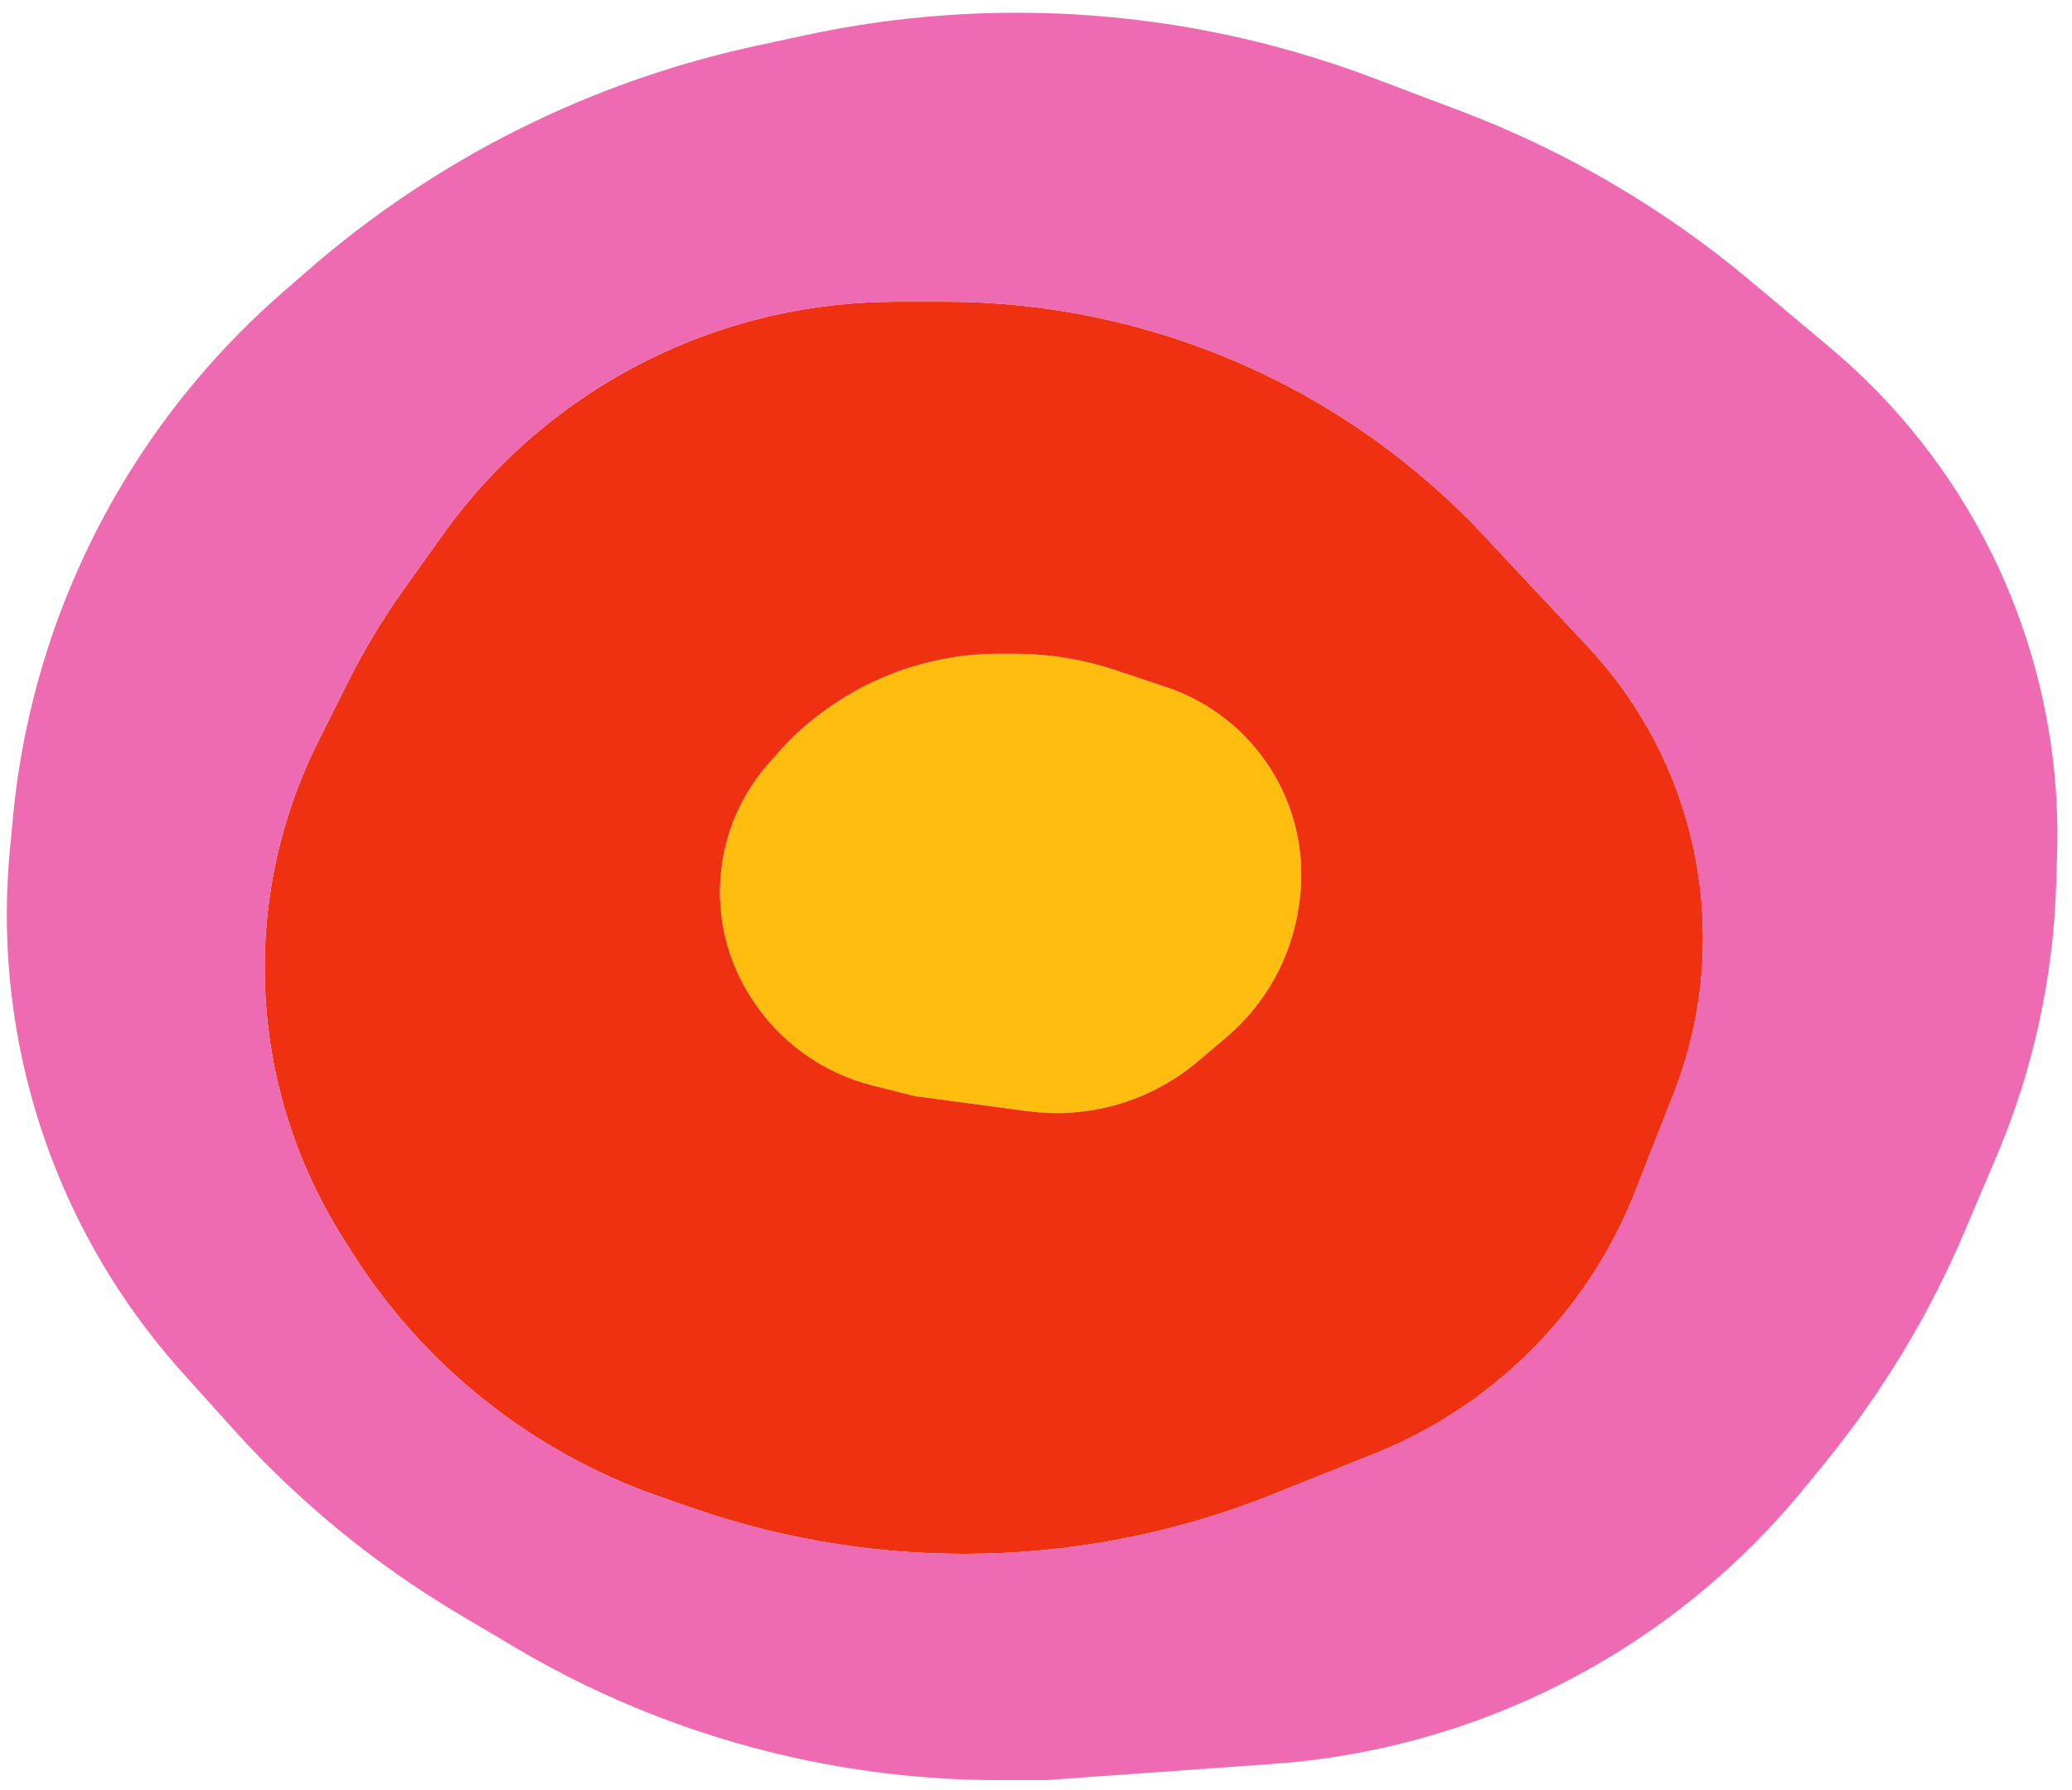 <?xml version="1.0" encoding="UTF-8"?> <svg xmlns="http://www.w3.org/2000/svg" width="103" height="89" viewBox="0 0 103 89" fill="none"><path d="M54.883 55.082C56.602 54.7 58.202 53.906 59.547 52.768L60.962 51.571C62.919 49.915 64.2 47.598 64.563 45.06L64.589 44.875C64.857 42.998 64.577 41.084 63.783 39.363V39.363C62.645 36.898 60.539 35.013 57.964 34.155L55.455 33.318C53.829 32.776 52.126 32.5 50.412 32.5H49.655C46.318 32.5 43.08 33.636 40.474 35.721L40.283 35.873C39.762 36.29 39.277 36.751 38.834 37.25L38.227 37.933C36.484 39.893 35.614 42.477 35.815 45.092V45.092C35.936 46.673 36.445 48.2 37.297 49.538L37.349 49.619C38.73 51.79 40.892 53.348 43.388 53.972L45.5 54.5L51.088 55.245C52.353 55.414 53.637 55.358 54.883 55.082V55.082Z" fill="#FFBD0F"></path><path fill-rule="evenodd" clip-rule="evenodd" d="M34.5 75C43.853 78.225 54.055 77.978 63.241 74.304L68.335 72.266C72.048 70.781 75.313 68.358 77.812 65.235V65.235C79.262 63.422 80.432 61.401 81.281 59.24L83.19 54.381C84.697 50.544 85.052 46.35 84.211 42.314V42.314C83.419 38.511 81.596 35 78.943 32.163L73.761 26.624C70.291 22.915 66.09 19.967 61.421 17.966V17.966C56.855 16.009 51.938 15 46.97 15H44.538C40.238 15 35.998 16.001 32.152 17.924V17.924C28.112 19.944 24.627 22.922 22.002 26.597L20.088 29.277C19.031 30.757 18.091 32.317 17.278 33.944L15.807 36.886C13.338 41.824 12.565 47.438 13.608 52.86V52.86C14.197 55.926 15.354 58.856 17.018 61.498L17.469 62.216C21.05 67.902 26.457 72.203 32.804 74.41L34.5 75V75ZM64.563 45.06C64.2 47.598 62.919 49.915 60.962 51.571L59.547 52.768C58.202 53.906 56.602 54.7 54.883 55.082V55.082C53.637 55.358 52.353 55.414 51.088 55.245L45.5 54.5L43.388 53.972C40.892 53.348 38.73 51.79 37.349 49.619L37.297 49.538C36.445 48.2 35.936 46.673 35.815 45.092V45.092C35.614 42.477 36.484 39.893 38.227 37.933L38.834 37.25C39.277 36.751 39.762 36.29 40.283 35.873L40.474 35.721C43.08 33.636 46.318 32.5 49.655 32.5H50.412C52.126 32.5 53.829 32.776 55.455 33.318L57.964 34.155C60.539 35.013 62.645 36.898 63.783 39.363V39.363C64.577 41.084 64.857 42.998 64.589 44.875L64.563 45.06Z" fill="#EF3011"></path><path fill-rule="evenodd" clip-rule="evenodd" d="M52 88.5L63.282 87.694C69.655 87.239 75.807 85.165 81.154 81.668V81.668C84.366 79.569 87.236 76.989 89.666 74.019L90.666 72.797C93.541 69.284 95.9 65.379 97.673 61.2L99.249 57.484C101.067 53.199 102.072 48.613 102.213 43.96L102.259 42.469C102.417 37.238 101.275 32.05 98.935 27.369V27.369C96.999 23.498 94.289 20.065 90.972 17.283L87.011 13.961C82.701 10.346 77.812 7.485 72.55 5.497L68.216 3.859C61.485 1.316 54.279 0.257 47.101 0.752V0.752C44.705 0.917 42.321 1.255 39.973 1.763L37.573 2.282C29.325 4.065 21.663 7.906 15.3 13.448L14.051 14.537C11.034 17.164 8.434 20.233 6.337 23.64V23.64C3.155 28.811 1.205 34.644 0.639 40.689L0.488 42.296C0.165 45.745 0.369 49.223 1.095 52.611V52.611C2.343 58.435 5.097 63.83 9.082 68.257L11.597 71.052C14.847 74.663 18.625 77.762 22.802 80.242L25.561 81.88C30.154 84.607 35.176 86.535 40.413 87.583V87.583C43.464 88.193 46.567 88.5 49.677 88.5H52ZM77.812 65.235C75.313 68.358 72.048 70.781 68.335 72.266L63.241 74.304C54.055 77.978 43.853 78.225 34.5 75V75L32.804 74.41C26.457 72.203 21.05 67.902 17.469 62.216L17.018 61.498C15.354 58.856 14.197 55.926 13.608 52.86V52.86C12.565 47.438 13.338 41.824 15.807 36.886L17.278 33.944C18.091 32.317 19.031 30.757 20.088 29.277L22.002 26.597C24.627 22.922 28.112 19.944 32.152 17.924V17.924C35.998 16.001 40.238 15 44.538 15H46.97C51.938 15 56.855 16.009 61.421 17.966V17.966C66.09 19.967 70.291 22.915 73.761 26.624L78.943 32.163C81.596 35 83.419 38.511 84.211 42.314V42.314C85.052 46.35 84.697 50.544 83.19 54.381L81.281 59.24C80.432 61.401 79.262 63.422 77.812 65.235V65.235Z" fill="#EE6AB1"></path></svg> 